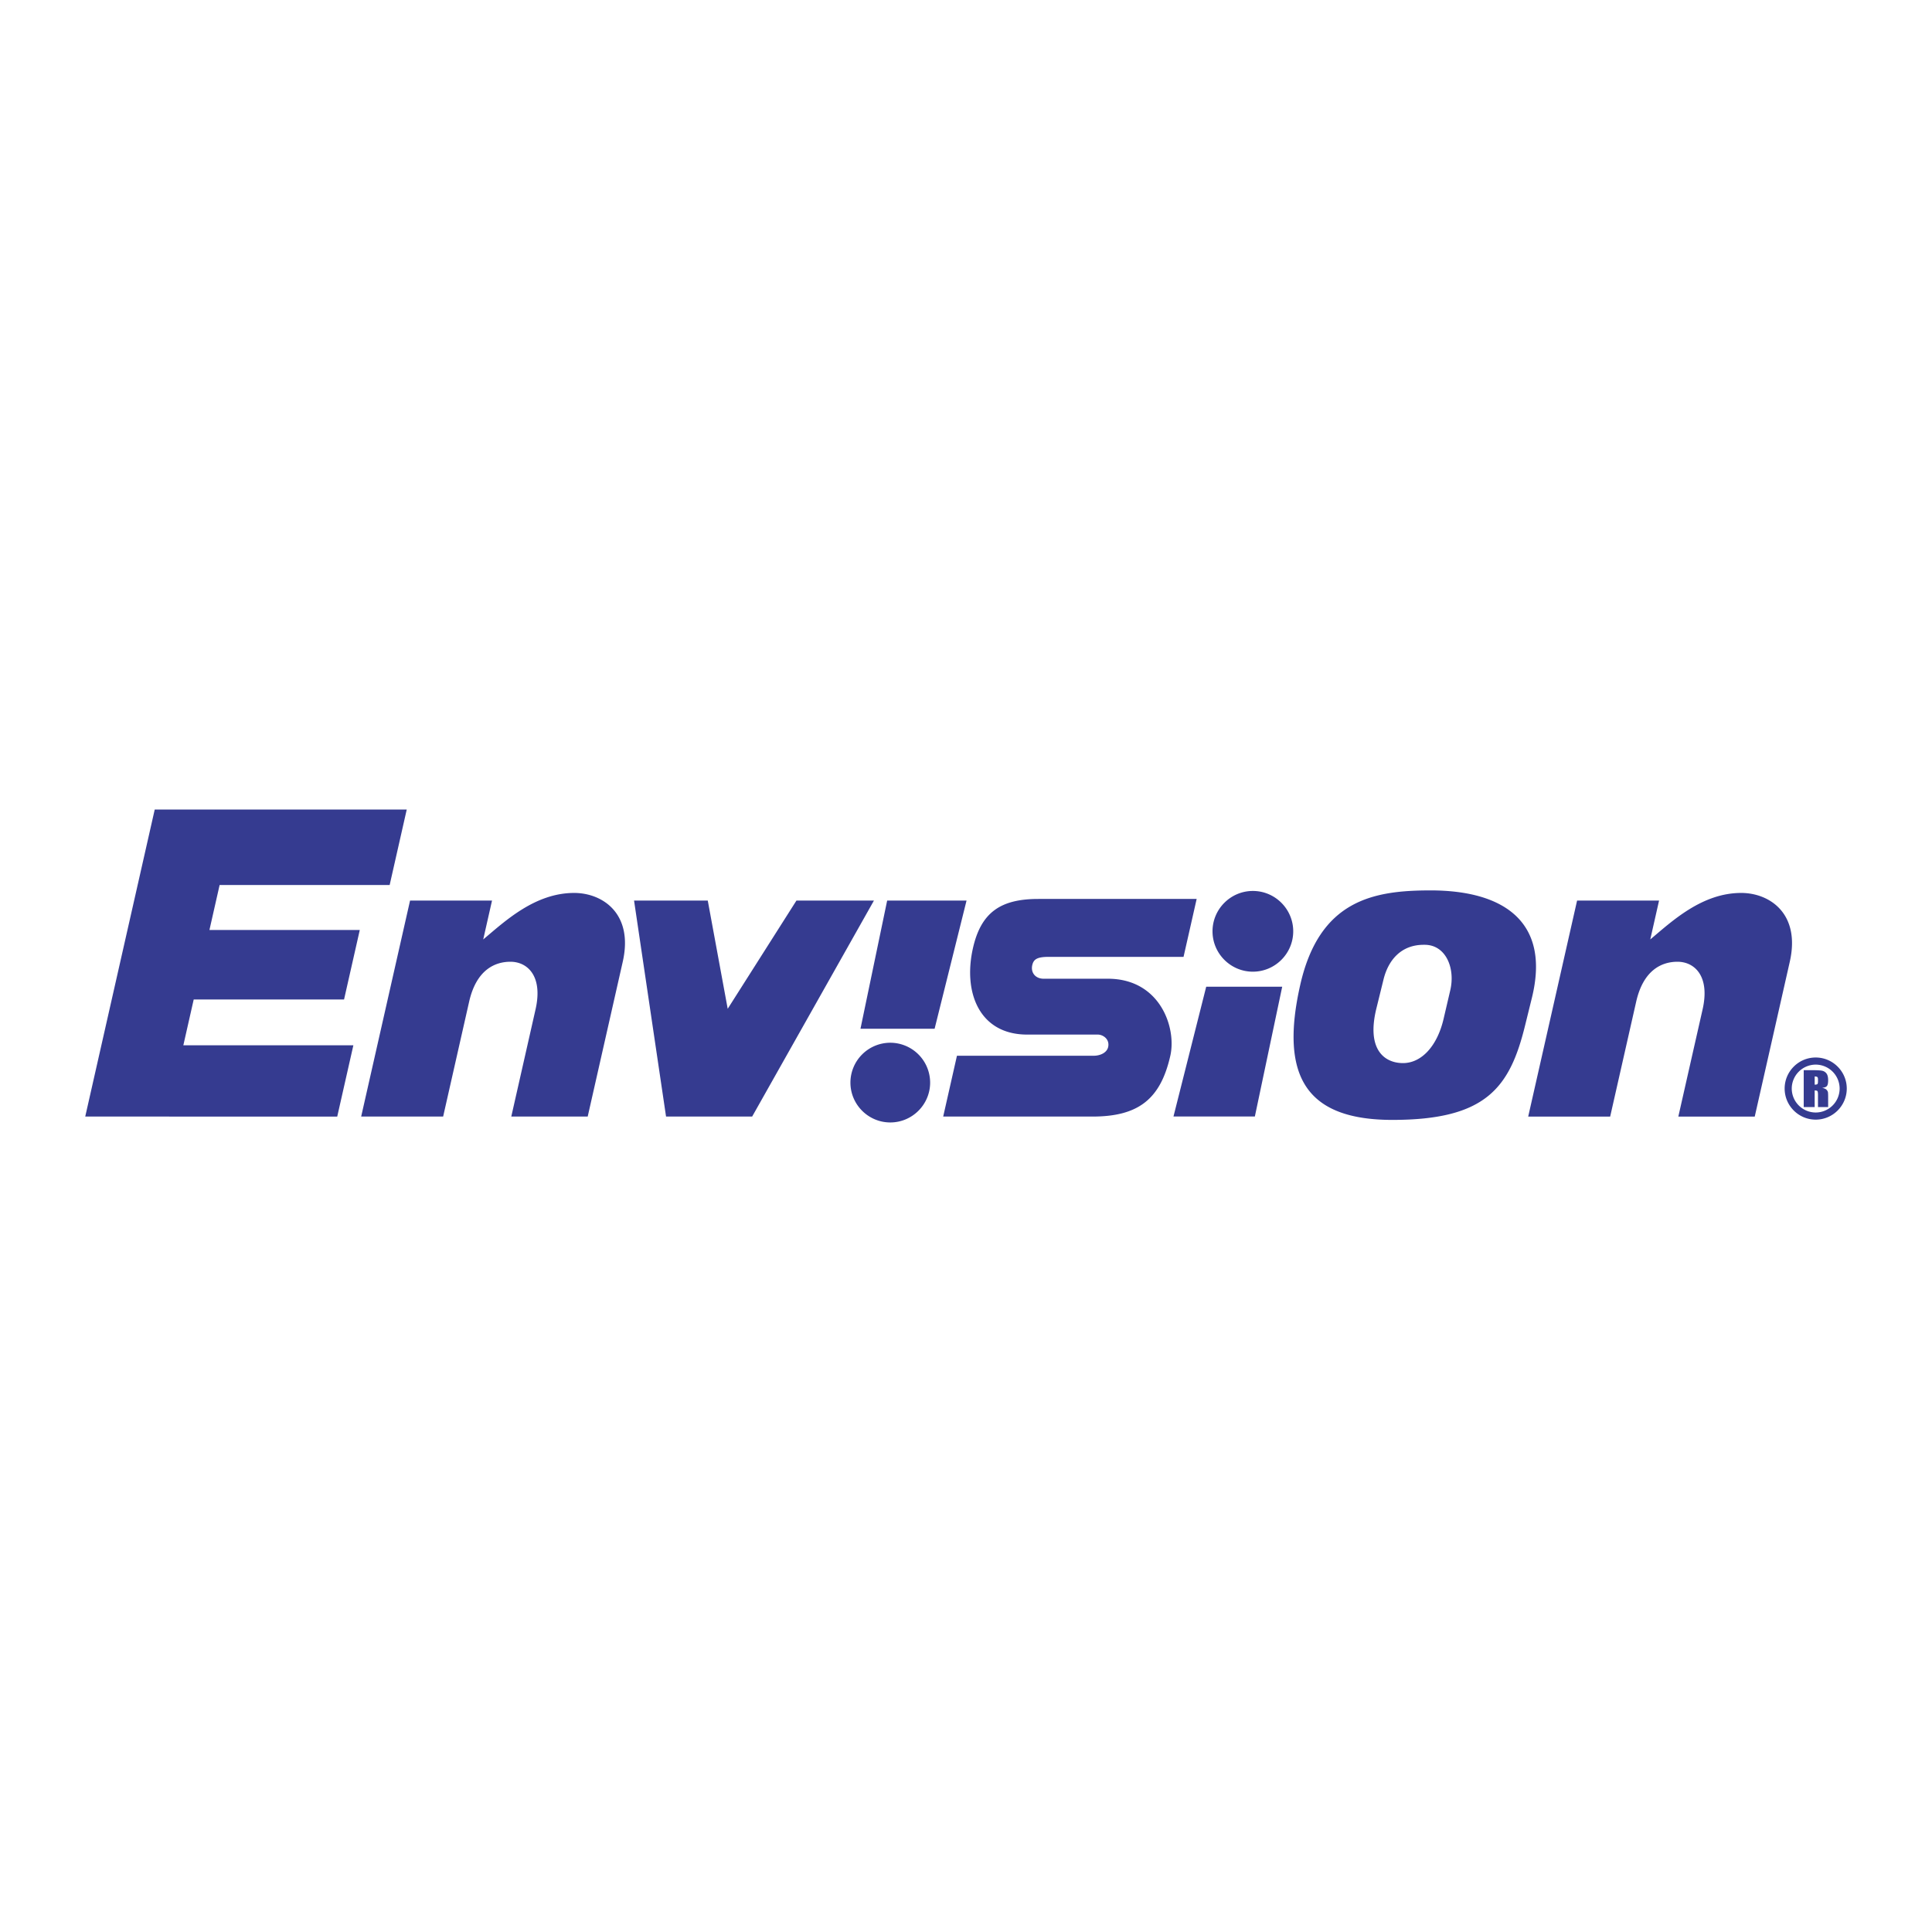 <svg xmlns="http://www.w3.org/2000/svg" width="2500" height="2500" viewBox="0 0 192.756 192.756"><g fill-rule="evenodd" clip-rule="evenodd"><path fill="#fff" d="M0 0h192.756v192.756H0V0z"/><path d="M179.959 106.77h.771c.516 0 .863.018 1.045.053.184.035.33.124.445.267.115.144.174.372.174.686 0 .286-.041.479-.123.577-.08.099-.24.158-.479.178.215.047.361.109.436.189a.582.582 0 0 1 .139.216c.018.065.027.247.027.545v.971h-1.014v-1.224c0-.196-.018-.318-.053-.365s-.129-.07-.277-.07v1.659h-1.092v-3.682h.001zm1.193-1.263c1.707 0 3.1 1.392 3.1 3.099s-1.393 3.1-3.1 3.1-3.098-1.393-3.098-3.1 1.391-3.099 3.098-3.099zm0 .71a2.394 2.394 0 0 1 2.389 2.389 2.393 2.393 0 0 1-2.389 2.389 2.395 2.395 0 0 1-2.389-2.389 2.396 2.396 0 0 1 2.389-2.389zm-.101 1.181v.819a.54.54 0 0 0 .256-.044c.051-.03.074-.126.074-.288v-.202c0-.117-.023-.192-.07-.229-.049-.036-.135-.056-.26-.056zM40.911 89.852h8.178l-.878 3.877c2.15-1.8 5.146-4.64 9.072-4.64 2.829 0 5.937 2.056 4.849 6.865L58.635 111.4h-7.624l2.424-10.708c.746-3.298-.798-4.738-2.509-4.738-1.496 0-3.388.749-4.121 3.99L44.212 111.4h-8.178l4.877-21.548zm62.683-.164h15.797c-.436 1.926-.871 3.852-1.309 5.778h-13.434c-1.16 0-1.525.234-1.658.822-.174.771.334 1.36 1.131 1.36h6.412c5.211 0 6.863 4.888 6.23 7.684-.98 4.334-3.193 6.068-7.773 6.068H94.102l1.373-6.068h13.634c.662 0 1.32-.298 1.451-.869.176-.782-.512-1.243-1.035-1.243h-7.043c-4.771 0-6.413-4.198-5.41-8.626.815-3.603 2.803-4.906 6.522-4.906zm49.244 9.863l-.682 2.768c-1.529 6.217-3.91 9.414-13.236 9.414-8.5 0-11.289-4.226-9.195-13.472 1.922-8.489 7.342-9.425 12.992-9.425 7.572-.001 11.935 3.338 10.121 10.715zm-10.797-5.288h.1c2.105 0 3.07 2.321 2.553 4.532l-.666 2.853c-.639 2.737-2.213 4.417-4.051 4.417s-3.668-1.336-2.654-5.455l.711-2.89c.48-1.949 1.767-3.457 4.007-3.457zm-16.844 17.13h-8.119l3.266-12.949h7.582l-2.729 12.949zm-.199-14.448c-2.217 0-4.025-1.81-4.025-4.027s1.809-4.027 4.025-4.027c2.219 0 4.027 1.809 4.027 4.027s-1.808 4.027-4.027 4.027zm-36.486-7.093h7.92l-3.186 12.786H85.85l2.662-12.786zm.312 14.182a3.984 3.984 0 0 1 3.976 3.976c0 2.19-1.786 3.977-3.976 3.977s-3.977-1.786-3.977-3.977a3.984 3.984 0 0 1 3.977-3.976zM63.26 89.852h7.354l1.989 10.795 6.857-10.795h7.732L75.042 111.4h-8.59L63.26 89.852zM15.437 80.77H40.58l-1.704 7.529H21.911l-1.015 4.484h15l-1.57 6.937h-15l-1.034 4.568h16.964l-1.61 7.112H8.504l6.933-30.63zm141.909 9.082h8.178c-.291 1.292-.584 2.584-.877 3.877 2.15-1.8 5.145-4.64 9.072-4.64 2.828 0 5.936 2.056 4.848 6.865-1.164 5.149-2.33 10.298-3.496 15.446h-7.623c.807-3.569 1.615-7.139 2.424-10.708.746-3.298-.799-4.738-2.51-4.738-1.496 0-3.387.749-4.121 3.99l-2.594 11.456h-8.178c1.627-7.182 3.252-14.365 4.877-21.548z" fill="#353b90"/></g></svg>